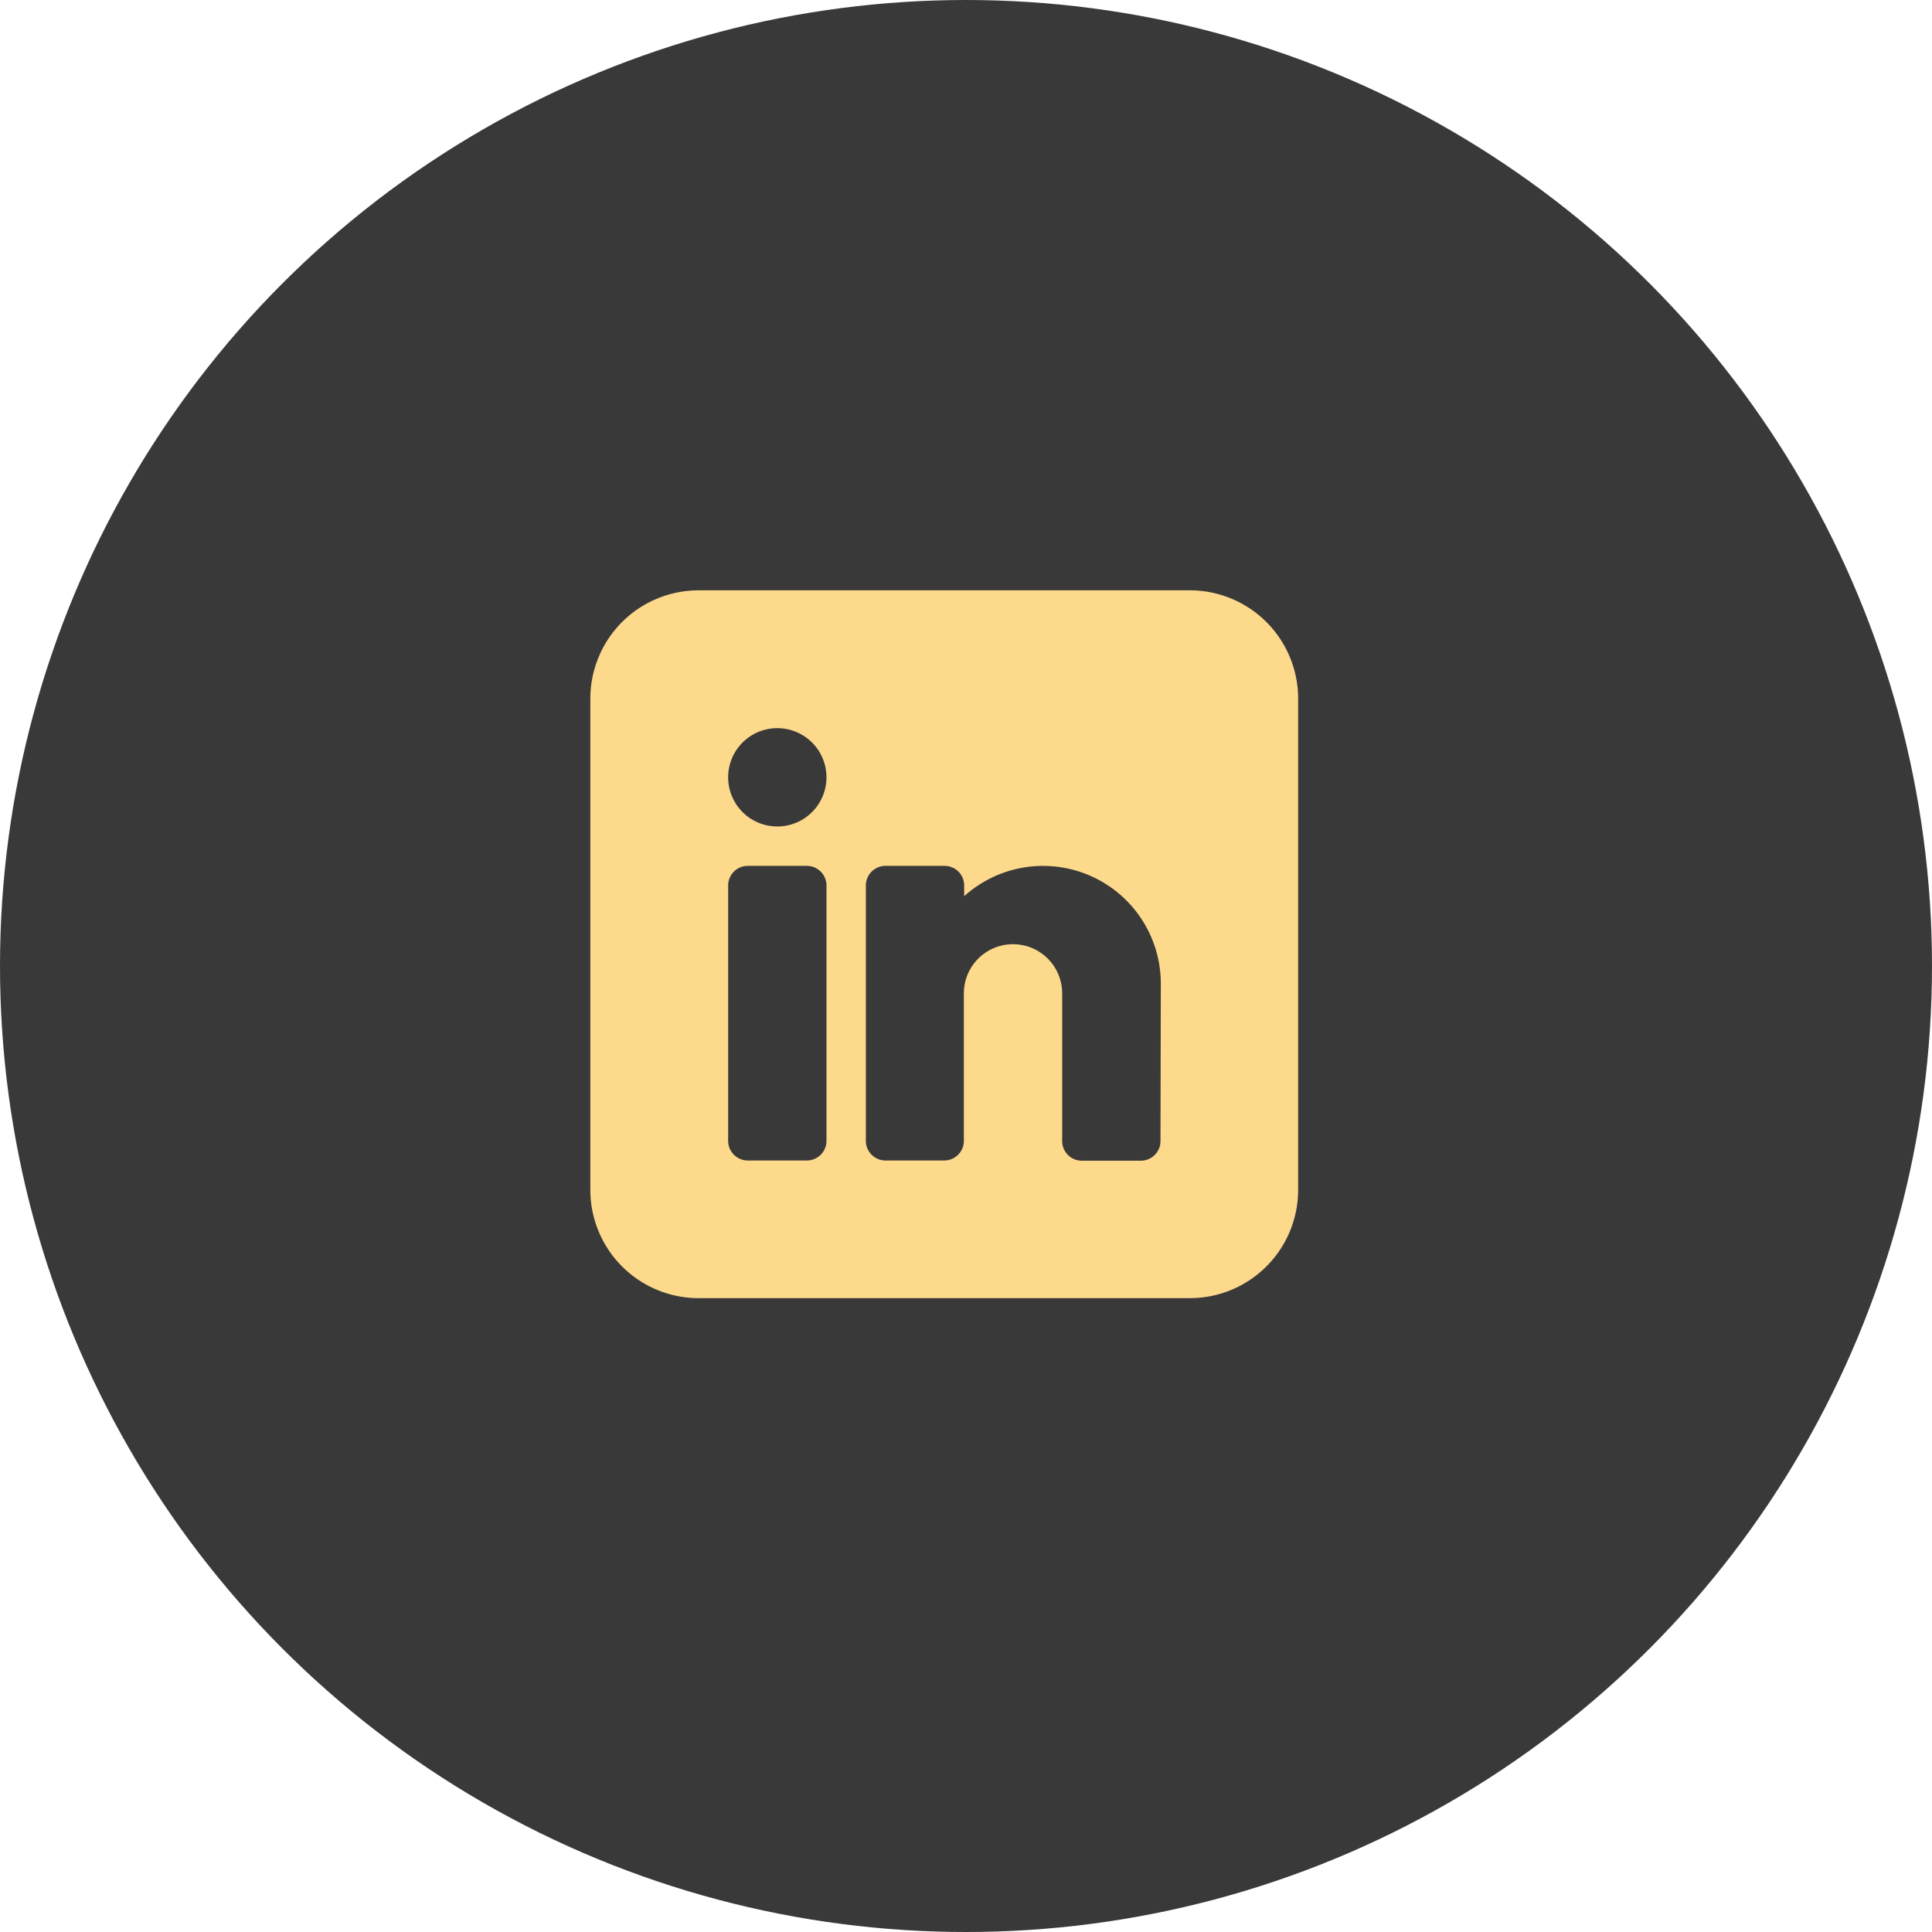 <svg xmlns="http://www.w3.org/2000/svg" width="36" height="36" viewBox="0 0 36 36">
  <g id="Group_40" data-name="Group 40" transform="translate(-979 -456)">
    <circle id="Ellipse_8" data-name="Ellipse 8" cx="18" cy="18" r="18" transform="translate(979 456)" fill="#393939"/>
    <path id="icons8-linkedin" d="M17.174,6H8.015A2.018,2.018,0,0,0,6,8.015v9.159a2.018,2.018,0,0,0,2.015,2.015h9.159a2.018,2.018,0,0,0,2.015-2.015V8.015A2.018,2.018,0,0,0,17.174,6ZM10.4,16.258a.366.366,0,0,1-.366.366h-1.1a.366.366,0,0,1-.366-.366V11.5a.366.366,0,0,1,.366-.366h1.1a.366.366,0,0,1,.366.366ZM9.48,10.4A.916.916,0,1,1,10.4,9.48.916.916,0,0,1,9.48,10.4Zm7.144,5.862a.366.366,0,0,1-.366.366h-1.1a.366.366,0,0,1-.366-.366V13.51a.916.916,0,0,0-1.832,0v2.748a.366.366,0,0,1-.366.366H11.5a.366.366,0,0,1-.366-.366V11.5a.366.366,0,0,1,.366-.366h1.1a.366.366,0,0,1,.366.366v.2a2.194,2.194,0,0,1,3.664,1.634Z" transform="translate(984 461)" fill="#fdd98c"/>
  </g>
</svg>
